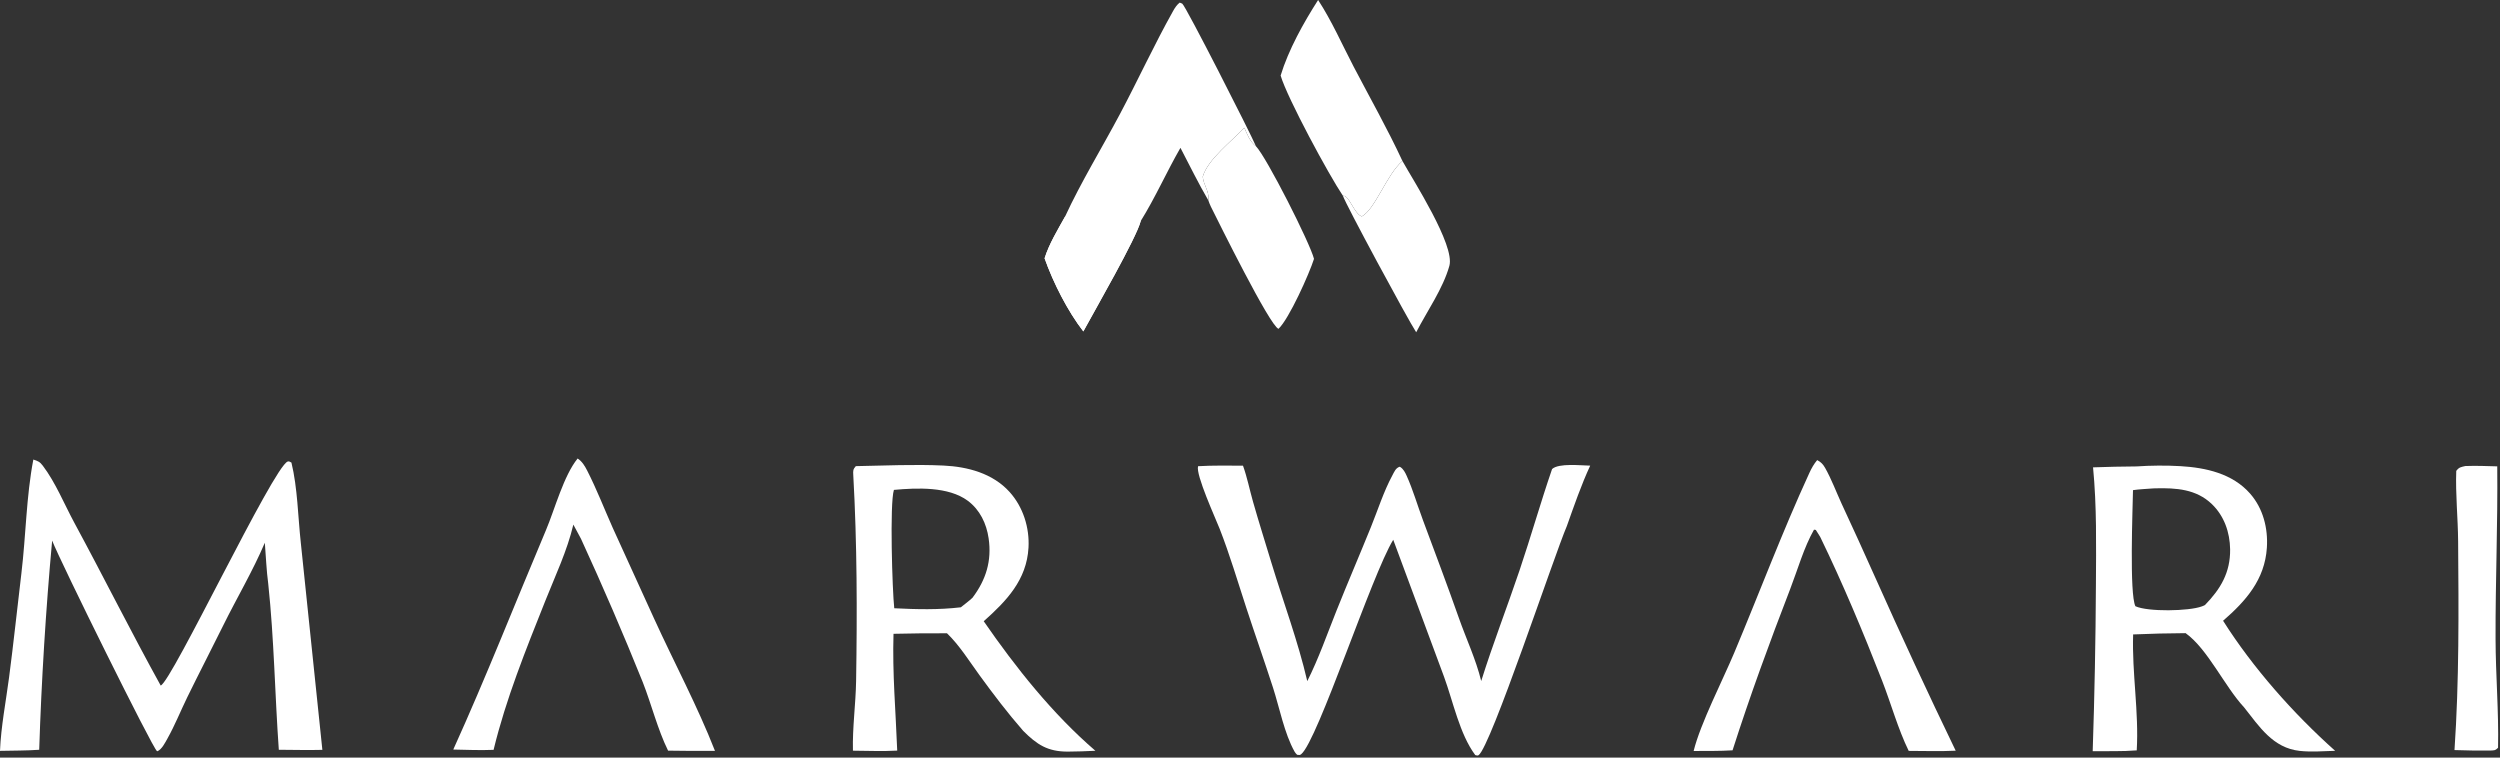 <?xml version="1.0" encoding="UTF-8"?> <svg xmlns="http://www.w3.org/2000/svg" width="990" height="300" viewBox="0 0 990 300" fill="none"><rect x="0" y="0" width="990" height="300" fill="#333333" stroke="none"/><path d="M338.905 184.59C350.399 184.375 362.085 183.821 373.57 184.356C383.222 184.806 393.13 187.43 399.811 194.837C405.155 200.762 407.743 208.976 407.286 216.903C406.549 229.682 398.549 238.01 389.553 246.005C402.261 264.393 416.783 282.676 433.769 297.303C430.133 297.468 426.484 297.637 422.844 297.639C414.83 297.643 410.639 294.86 405.196 289.426C398.996 282.331 393.393 274.947 387.851 267.339C383.823 261.807 379.944 255.532 375.008 250.78C367.948 250.747 360.888 250.816 353.831 250.987C353.35 266.578 354.708 281.703 355.299 297.237C349.503 297.577 343.571 297.297 337.761 297.269C337.529 288.118 338.871 278.839 339.017 269.655C339.451 242.347 339.419 215.345 337.894 188.082C337.799 186.382 337.789 185.853 338.905 184.59ZM354.126 240.869C362.906 241.313 371.747 241.53 380.493 240.49C382.016 239.253 383.676 238.053 385.104 236.714C390.457 229.608 392.796 222.125 391.496 213.175C390.648 207.339 388.049 201.876 383.24 198.302C375.582 192.611 363.053 193.167 353.992 193.997C352.279 199.316 353.352 233.971 354.126 240.869Z" fill="white"></path><path d="M846.082 184.702C851.721 184.317 857.755 184.264 863.399 184.591C873.509 185.179 884.059 187.513 891.039 195.461C896.209 201.356 898.189 209.219 897.679 216.941C896.839 229.547 889.379 237.969 880.339 245.816C892.199 264.54 908.239 282.634 924.719 297.322C920.109 297.458 915.239 297.859 910.649 297.349C900.089 296.174 894.719 287.772 888.669 280.129C880.899 271.764 874.279 257.032 865.509 250.729C858.577 250.766 851.648 250.935 844.724 251.236C844.22 266.535 847.046 281.953 846.147 297.147C840.413 297.621 834.469 297.397 828.707 297.475C829.443 275.439 829.869 253.565 829.983 231.512C830.063 215.958 830.343 200.573 828.848 185.071C834.591 184.863 840.336 184.741 846.082 184.702ZM844.667 194.095C844.542 201.526 843.203 235.252 845.622 240.069C850.566 242.338 866.789 242.042 871.899 240.144C872.329 239.985 872.759 239.823 873.159 239.602C879.359 233.235 883.249 226.695 883.129 217.519C883.029 210.812 880.799 204.346 875.909 199.632C869.729 193.676 861.729 193.175 853.6 193.376C853.312 193.383 853.025 193.393 852.737 193.406C850.066 193.619 847.315 193.709 844.667 194.095Z" fill="white"></path><path d="M474.432 184.615C480.344 184.265 486.303 184.399 492.225 184.406C493.876 188.996 494.846 193.928 496.182 198.63C498.483 206.725 501.026 214.764 503.468 222.818C508.171 238.326 514.028 253.97 517.68 269.727C522.157 260.844 525.516 251.188 529.206 241.948C533.646 230.828 538.382 219.837 542.876 208.741C545.605 202.002 547.92 194.655 551.369 188.261C552.143 186.824 552.701 185.3 554.299 184.824C554.374 184.868 554.451 184.911 554.526 184.957C555.709 185.683 556.442 187.101 557.001 188.334C559.564 193.991 561.346 200.22 563.516 206.054C568.301 218.919 573.142 231.734 577.697 244.684C580.614 252.977 584.481 261.144 586.561 269.69C591.169 254.982 596.779 240.546 601.712 225.939C606.217 212.6 610.051 199.047 614.622 185.743C617.244 183.305 626.091 184.345 629.72 184.394C626.167 192.03 623.308 200.353 620.482 208.296C615.434 220.031 590.272 295.955 585.499 299.067C585.096 299.33 584.656 299.104 584.2 299.009C578.001 290.7 575.404 277.693 571.833 267.983L551.723 213.753C543.281 227.443 521.797 293.346 515.272 298.66C514.684 299.139 514.378 298.962 513.662 298.893C513.289 298.532 512.921 298.137 512.665 297.681C508.597 290.447 506.684 280.27 504.119 272.333C500.669 261.656 496.921 251.073 493.437 240.406C490.064 230.078 486.956 219.568 483.001 209.448C481.348 205.219 473.443 187.978 474.432 184.615Z" fill="white"></path><path d="M13.203 181.981C15.066 182.598 15.748 182.833 16.954 184.421C21.998 191.064 25.49 199.717 29.463 207.064C41.019 228.43 51.889 250.228 63.635 271.475C67.977 270.026 108.31 184.749 113.922 182.768C114.505 182.562 114.885 182.927 115.411 183.189C117.844 193.197 117.995 204.721 119.127 215L127.656 296.944C121.925 297.098 116.145 296.925 110.409 296.908C108.85 275.027 108.553 253.085 106.228 231.24C105.508 225.869 105.304 220.331 104.873 214.924C100.069 226.225 93.746 236.83 88.317 247.837C83.653 257.292 78.779 266.652 74.156 276.122C71.513 281.537 69.252 287.21 66.307 292.467C65.406 294.075 64.05 296.793 62.333 297.486C62.27 297.459 62.205 297.435 62.143 297.404C60.606 296.643 23.908 222.475 20.65 214.074C18.132 241.629 16.423 269.252 15.525 296.908C10.383 297.273 5.156 297.219 0 297.337C0.395 287.715 2.33 277.881 3.584 268.32C5.388 254.559 6.831 240.741 8.483 226.959C10.256 212.169 10.401 196.552 13.203 181.981Z" fill="white"></path><path d="M421.746 85.802C428.132 72.008 436.263 58.766 443.407 45.331C450.616 31.774 457.052 17.722 464.558 4.34C465.282 3.048 465.983 1.987 467.14 1.037C467.426 1.154 467.964 1.29 468.194 1.468C469.69 2.629 495.249 52.883 497.361 57.912C494.976 56.151 493.921 53.241 492.754 50.602C487.833 55.824 478.241 63.12 476.286 69.97C476.57 73.168 478.789 75.627 478.565 78.858C478.557 78.97 478.556 79.082 478.548 79.193C478.542 79.26 478.531 79.327 478.523 79.394C474.57 72.606 471.083 65.512 467.457 58.544C461.997 68.029 457.495 78.264 451.734 87.515C450.098 94.107 433.551 122.857 429 131.239C422.734 123.119 417.086 111.961 413.654 102.284C415.477 96.508 418.821 91.07 421.746 85.802Z" fill="white"></path><path d="M421.746 85.802C429.224 84.896 436.716 85.149 444.221 83.807C446.752 83.354 451.412 81.18 453.712 81.641C452.732 83.702 451.443 85.216 451.734 87.515C450.098 94.107 433.551 122.857 429 131.239C422.734 123.119 417.086 111.961 413.654 102.284C415.477 96.508 418.821 91.07 421.746 85.802Z" fill="white"></path><path d="M719.606 182.195C721.136 182.985 721.963 183.896 722.791 185.368C725.271 189.772 727.13 194.78 729.241 199.384C733.731 209.036 738.146 218.723 742.488 228.443C752.795 251.547 763.451 274.494 774.451 297.276C768.285 297.578 762.026 297.358 755.848 297.352C751.57 288.6 748.843 278.584 745.284 269.467C737.841 250.401 729.744 231.014 720.797 212.614L719.07 209.857L718.346 209.745C714.352 216.759 711.839 225.681 708.919 233.246C700.745 254.423 693.007 275.501 686.092 297.127C680.979 297.452 675.805 297.352 670.681 297.39C673.338 286.559 682.212 269.335 686.785 258.435C696.714 234.771 705.799 210.569 716.516 187.265C717.373 185.402 718.287 183.775 719.606 182.195Z" fill="white"></path><path d="M228.74 181.564C230.537 182.745 231.575 184.499 232.529 186.366C236.27 193.681 239.265 201.441 242.608 208.948L258.994 244.91C266.911 262.272 276.198 279.611 283.126 297.34C276.936 297.39 270.747 297.361 264.558 297.255C260.4 288.8 257.985 278.918 254.506 270.074C246.823 250.987 238.679 232.087 230.083 213.393L227.047 207.745C224.644 218.001 219.845 228.131 215.946 237.927C208.265 257.223 200.361 276.711 195.459 296.936C190.151 297.163 184.805 296.931 179.494 296.821C192.462 268.237 203.978 238.859 216.199 209.942C219.701 201.654 223.203 188.386 228.74 181.564Z" fill="white"></path><path d="M521.975 0C527.338 8.193 531.535 17.759 536.08 26.462C542.536 38.822 549.498 51.102 555.362 63.748C549.056 69.17 544.602 82.862 539.268 85.708C536.149 84.598 534.227 77.097 531.8 77.539C526.359 69.511 509.757 38.853 507.127 29.921C510.227 19.729 516.221 8.974 521.975 0Z" fill="white"></path><path d="M976.259 184.551C980.479 184.384 984.699 184.558 988.909 184.676C989.149 207.407 988.169 230.191 988.239 252.94C988.279 267.322 989.529 281.724 989.229 296.09C988.079 297.337 987.489 297.131 985.859 297.225C981.229 297.255 976.599 297.19 971.979 297.029C973.839 269.643 973.639 241.831 973.419 214.392C973.349 205.129 972.339 195.694 972.679 186.469C973.829 184.965 974.499 184.987 976.259 184.551Z" fill="white"></path><path d="M478.523 79.394C478.531 79.327 478.542 79.26 478.548 79.193C478.556 79.082 478.557 78.97 478.565 78.858C478.789 75.627 476.57 73.168 476.286 69.97C478.241 63.12 487.833 55.824 492.754 50.602C493.921 53.241 494.976 56.151 497.361 57.912C501.558 62.249 518.778 96.25 520.345 102.511C518.47 108.419 510.496 126.248 506.291 130.215C502.888 129.112 482.488 87.806 479.52 81.859C479.125 81.068 478.809 80.229 478.523 79.394Z" fill="white"></path><path d="M555.362 63.748C559.573 71.332 576.241 97.126 573.953 105.276C571.41 114.341 565.117 123.214 560.81 131.579C557.512 126.571 532.491 80.16 531.8 77.539C534.227 77.097 536.149 84.598 539.268 85.708C544.602 82.862 549.056 69.17 555.362 63.748Z" fill="white"></path></svg> 